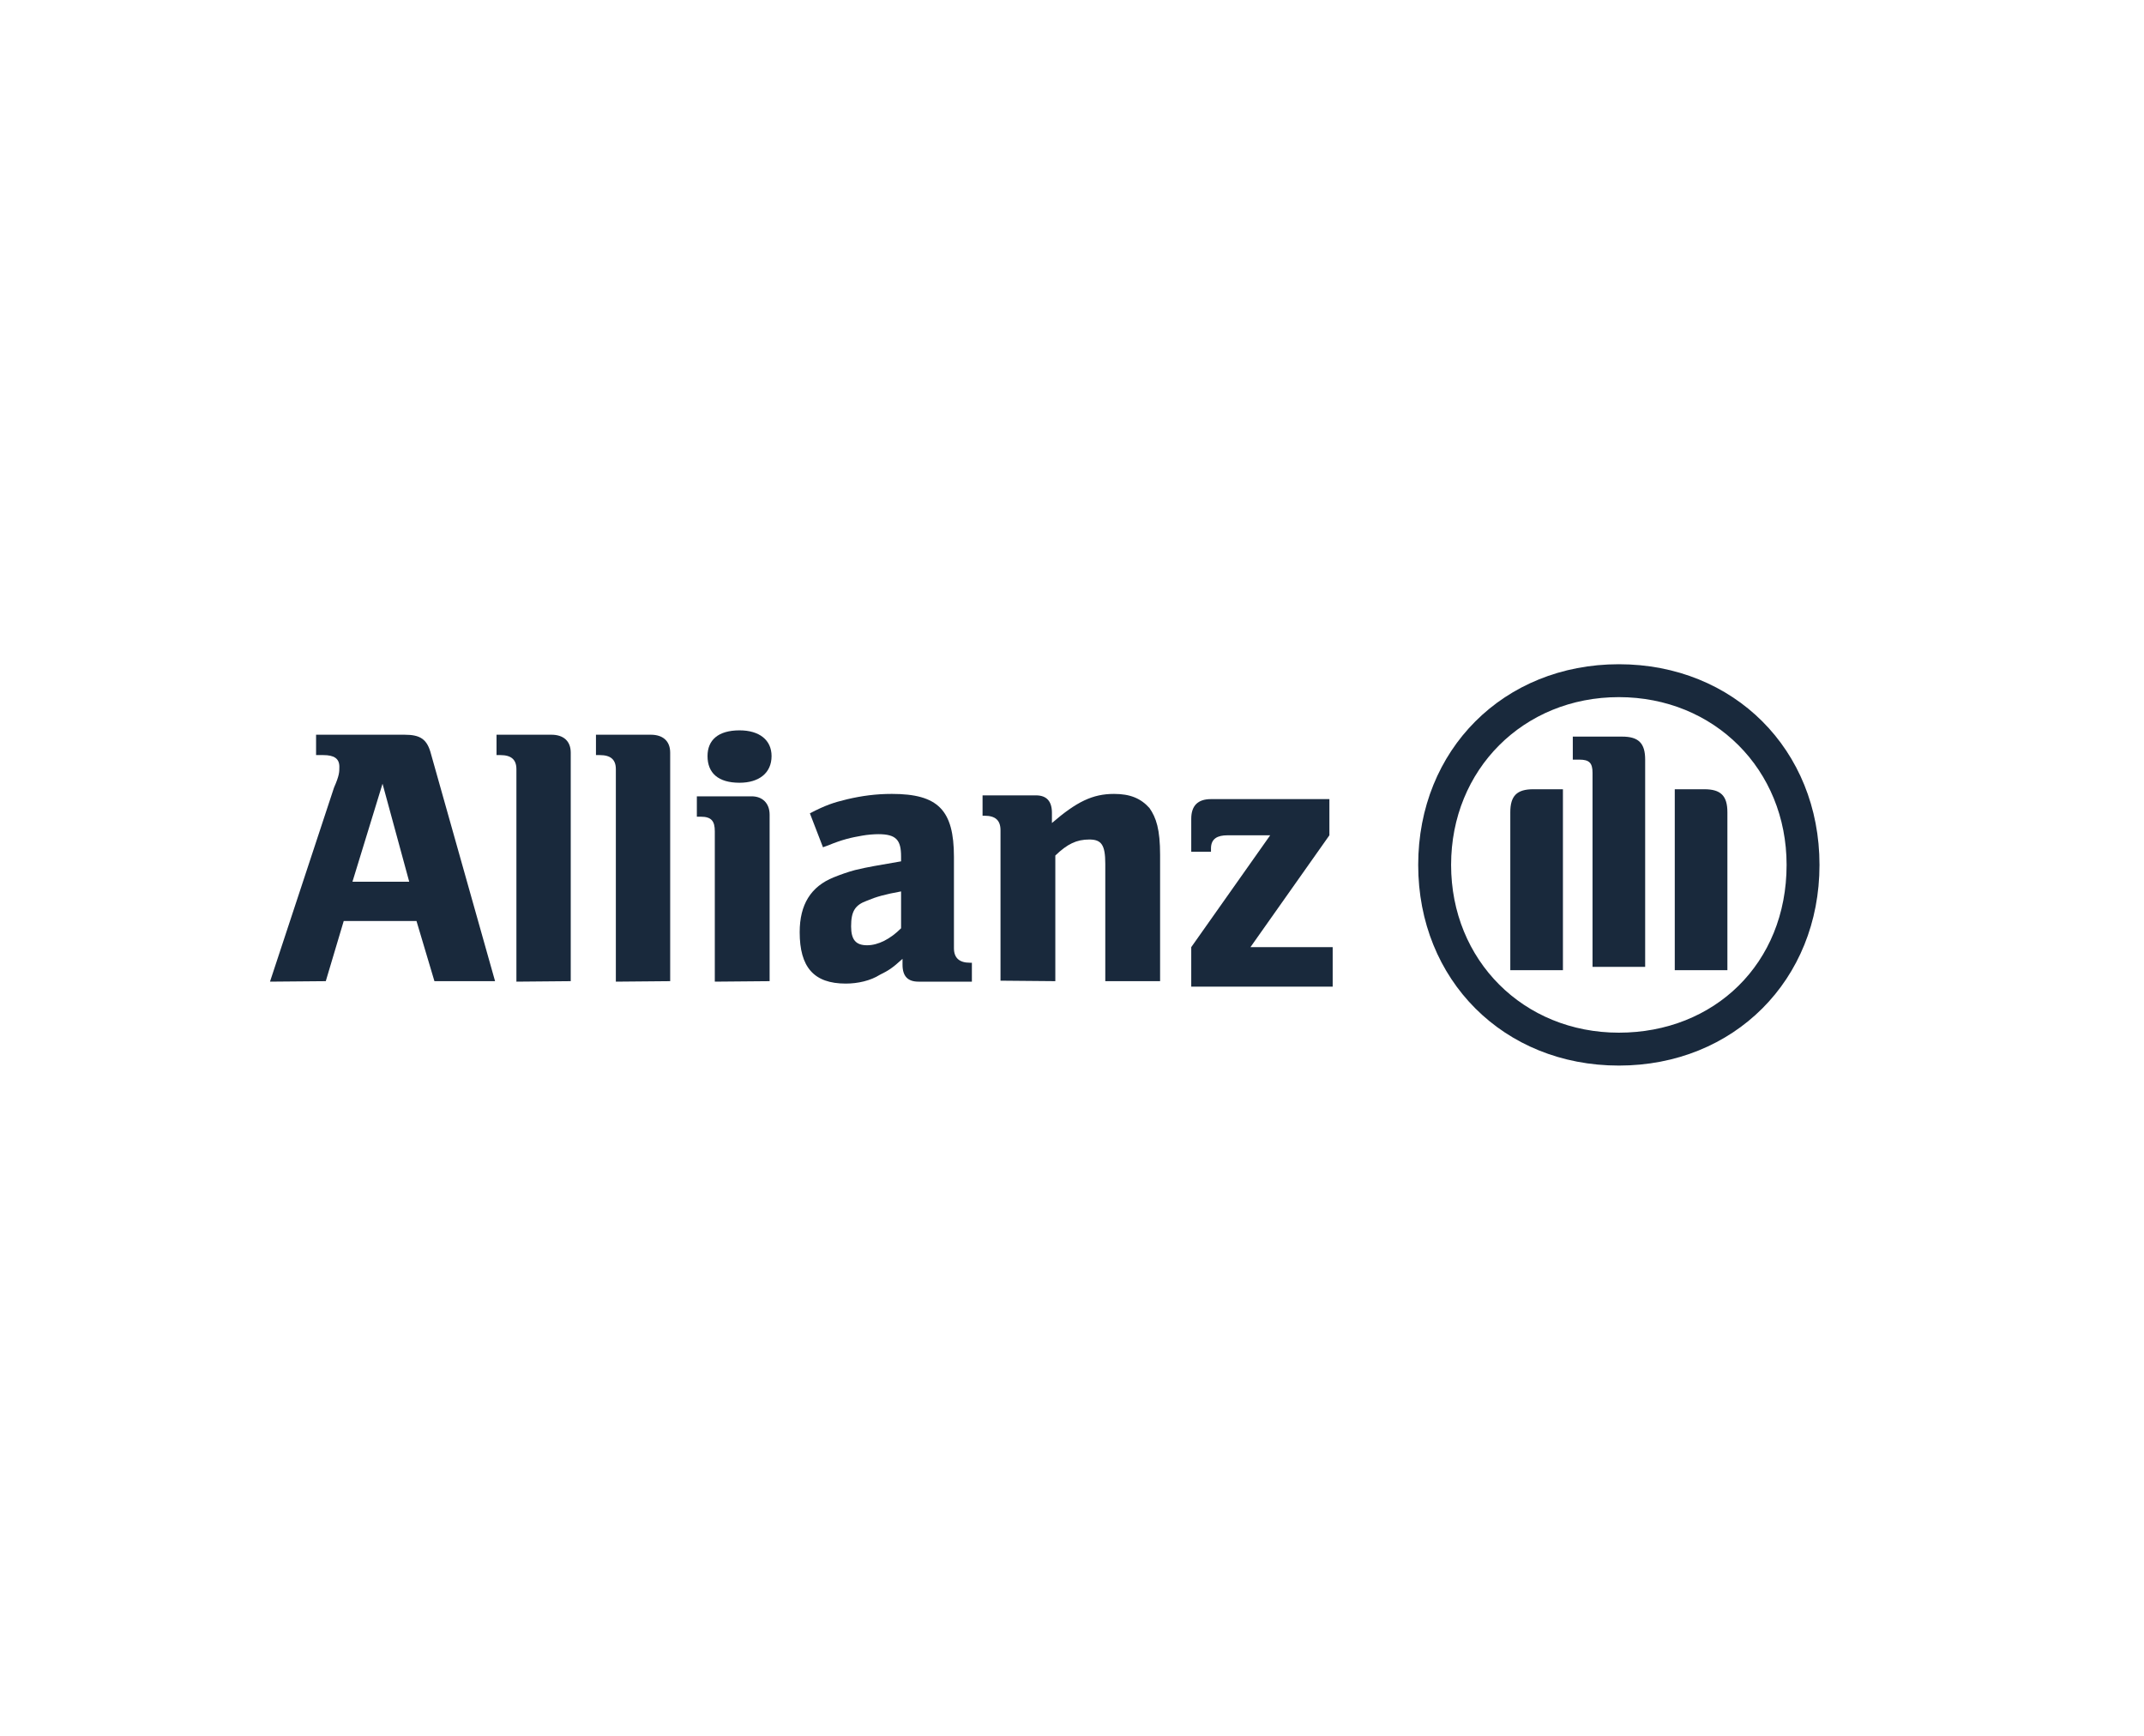 <?xml version="1.0" encoding="UTF-8"?> <!-- Generator: Adobe Illustrator 24.3.0, SVG Export Plug-In . SVG Version: 6.00 Build 0) --> <svg xmlns="http://www.w3.org/2000/svg" xmlns:xlink="http://www.w3.org/1999/xlink" version="1.1" id="Calque_1" x="0px" y="0px" viewBox="0 0 442 357.8" style="enable-background:new 0 0 442 357.8;" xml:space="preserve"> <style type="text/css"> .st0{fill-rule:evenodd;clip-rule:evenodd;fill:#19293C;} .st1{fill-rule:evenodd;clip-rule:evenodd;fill:#42586C;} .st2{fill-rule:evenodd;clip-rule:evenodd;fill:#233647;} .st3{fill:#19293C;} .st4{clip-path:url(#SVGID_5_);} .st5{clip-path:url(#SVGID_7_);fill:#19293C;} .st6{opacity:0.79;fill:#19293C;} .st7{clip-path:url(#SVGID_9_);} .st8{clip-path:url(#SVGID_11_);} .st9{opacity:0.88;fill:#19293C;} .st10{opacity:0.7;fill:#19293C;enable-background:new ;} .st11{opacity:0.82;fill:#FFFFFF;enable-background:new ;} .st12{fill:#FFFFFF;} .st13{fill:#FEFEFE;} .st14{opacity:0.39;} .st15{fill:#405464;} .st16{opacity:0.6;fill:#19293C;enable-background:new ;} .st17{fill:url(#SVGID_12_);} .st18{opacity:0.89;fill:#19293C;enable-background:new ;} .st19{opacity:0.59;fill-rule:evenodd;clip-rule:evenodd;fill:#19293C;enable-background:new ;} .st20{opacity:0.79;fill-rule:evenodd;clip-rule:evenodd;fill:#19293C;enable-background:new ;} .st21{opacity:0.67;fill:#19293C;enable-background:new ;} .st22{opacity:0.87;fill:#19293C;enable-background:new ;} </style> <g id="layer1_1_" transform="translate(-104.338,-135.852)"> <g id="g39870_1_"> <path id="path37627_1_" class="st0" d="M188.7,317.6H177l6.2-20.2L188.7,317.6z M171.5,338.1l3.7-12.4h15l3.7,12.4h12.5 l-13.2-46.8c-0.8-3.1-2.2-4-5.5-4h-18.2v4.2h1.5c2.2,0,3.3,0.7,3.3,2.4c0,1.1,0,1.8-1.1,4.3l-13.2,40"></path> <path id="path37629_1_" class="st3" d="M222,338.1V291c0-2.4-1.5-3.7-4-3.7h-11.3v4.2h0.8c2.2,0,3.3,0.9,3.3,2.9v43.8"></path> <path id="path37631_1_" class="st3" d="M242.5,338.1V291c0-2.4-1.5-3.7-4-3.7h-11.3v4.2h0.8c2.2,0,3.3,0.9,3.3,2.9v43.8"></path> <path id="path37633_1_" class="st0" d="M263.4,291.7c0-3.3-2.5-5.3-6.6-5.3c-4.4,0-6.6,2-6.6,5.3c0,3.5,2.2,5.5,6.6,5.5 C260.8,297.2,263.4,295.2,263.4,291.7 M263,338.1v-34.3c0-2.4-1.5-3.8-3.7-3.8H248v4.2h0.8c2.2,0,2.9,0.9,2.9,3v31"></path> <path id="path37635_1_" class="st0" d="M290.1,319.6v7.6c-2.2,2.2-4.7,3.5-7,3.5s-3.3-1.1-3.3-3.9c0-3.1,0.8-4.4,3.3-5.3 C285,320.7,286.8,320.2,290.1,319.6 M274,310.5l1.1-0.4c2.9-1.2,4.7-1.6,7-2c1.1-0.2,2.5-0.3,3.3-0.3c3.7,0,4.7,1.2,4.7,4.6v1 c-5.1,0.9-6.6,1.1-9.5,1.8c-1.5,0.4-2.9,0.9-4.4,1.5c-4.7,1.9-7,5.6-7,11.3c0,7.2,2.9,10.6,9.5,10.6c2.5,0,5.1-0.6,7-1.8 c1.8-0.9,2.5-1.3,4.7-3.3v1.2c0,2.4,1.1,3.5,3.3,3.5h11v-3.9h-0.4c-2.2,0-3.3-1-3.3-3v-18.8c0-9.7-3.3-13-12.8-13 c-3.3,0-6.2,0.4-9.2,1.1c-2.9,0.7-4.4,1.2-7.7,2.9"></path> <path id="path37637_1_" class="st0" d="M321.9,338.1v-25.9c2.5-2.4,4.4-3.3,7-3.3c2.5,0,3.3,1.1,3.3,5v24.2h11.3v-26 c0-5.3-0.8-7.7-2.2-9.7c-1.8-2-4-2.9-7.3-2.9c-4.4,0-7.7,1.6-12.8,6v-2.1c0-2.4-1.1-3.6-3.3-3.6h-11v4.2h0.4c2.2,0,3.3,0.9,3.3,3 v31"></path> <g> <g id="g37643_1_" transform="matrix(6.781,0,0,-6.781,-9776.146,5300.883)"> <path id="path37645_1_" class="st3" d="M1497.6,732.9h-2.5l2.4,3.4v1.1h-3.6c-0.4,0-0.6-0.2-0.6-0.6v-1h0.6v0.1 c0,0.3,0.2,0.4,0.5,0.4h1.3l-2.4-3.4v-1.2h4.3"></path> <path id="path37647_1_" class="st0" d="M1507.1,732.2v6.4c0,0.5-0.2,0.7-0.7,0.7h-1.5v-0.7h0.2c0.3,0,0.4-0.1,0.4-0.4v-5.9 H1507.1z M1508,732.2h1.6v4.8c0,0.5-0.2,0.7-0.7,0.7h-0.9V732.2z M1504.6,732.2v5.5h-0.9c-0.5,0-0.7-0.2-0.7-0.7v-4.8H1504.6z M1511.4,735.4c0-3-2.2-5.1-5.1-5.1c-2.9,0-5.1,2.2-5.1,5.1s2.2,5.1,5.1,5.1C1509.2,740.5,1511.4,738.3,1511.4,735.4 M1512.4,735.4c0,3.5-2.6,6.1-6.1,6.1c-3.5,0-6.1-2.6-6.1-6.1s2.6-6.1,6.1-6.1C1509.8,729.3,1512.4,731.9,1512.4,735.4"></path> </g> </g> </g> </g> </svg> 